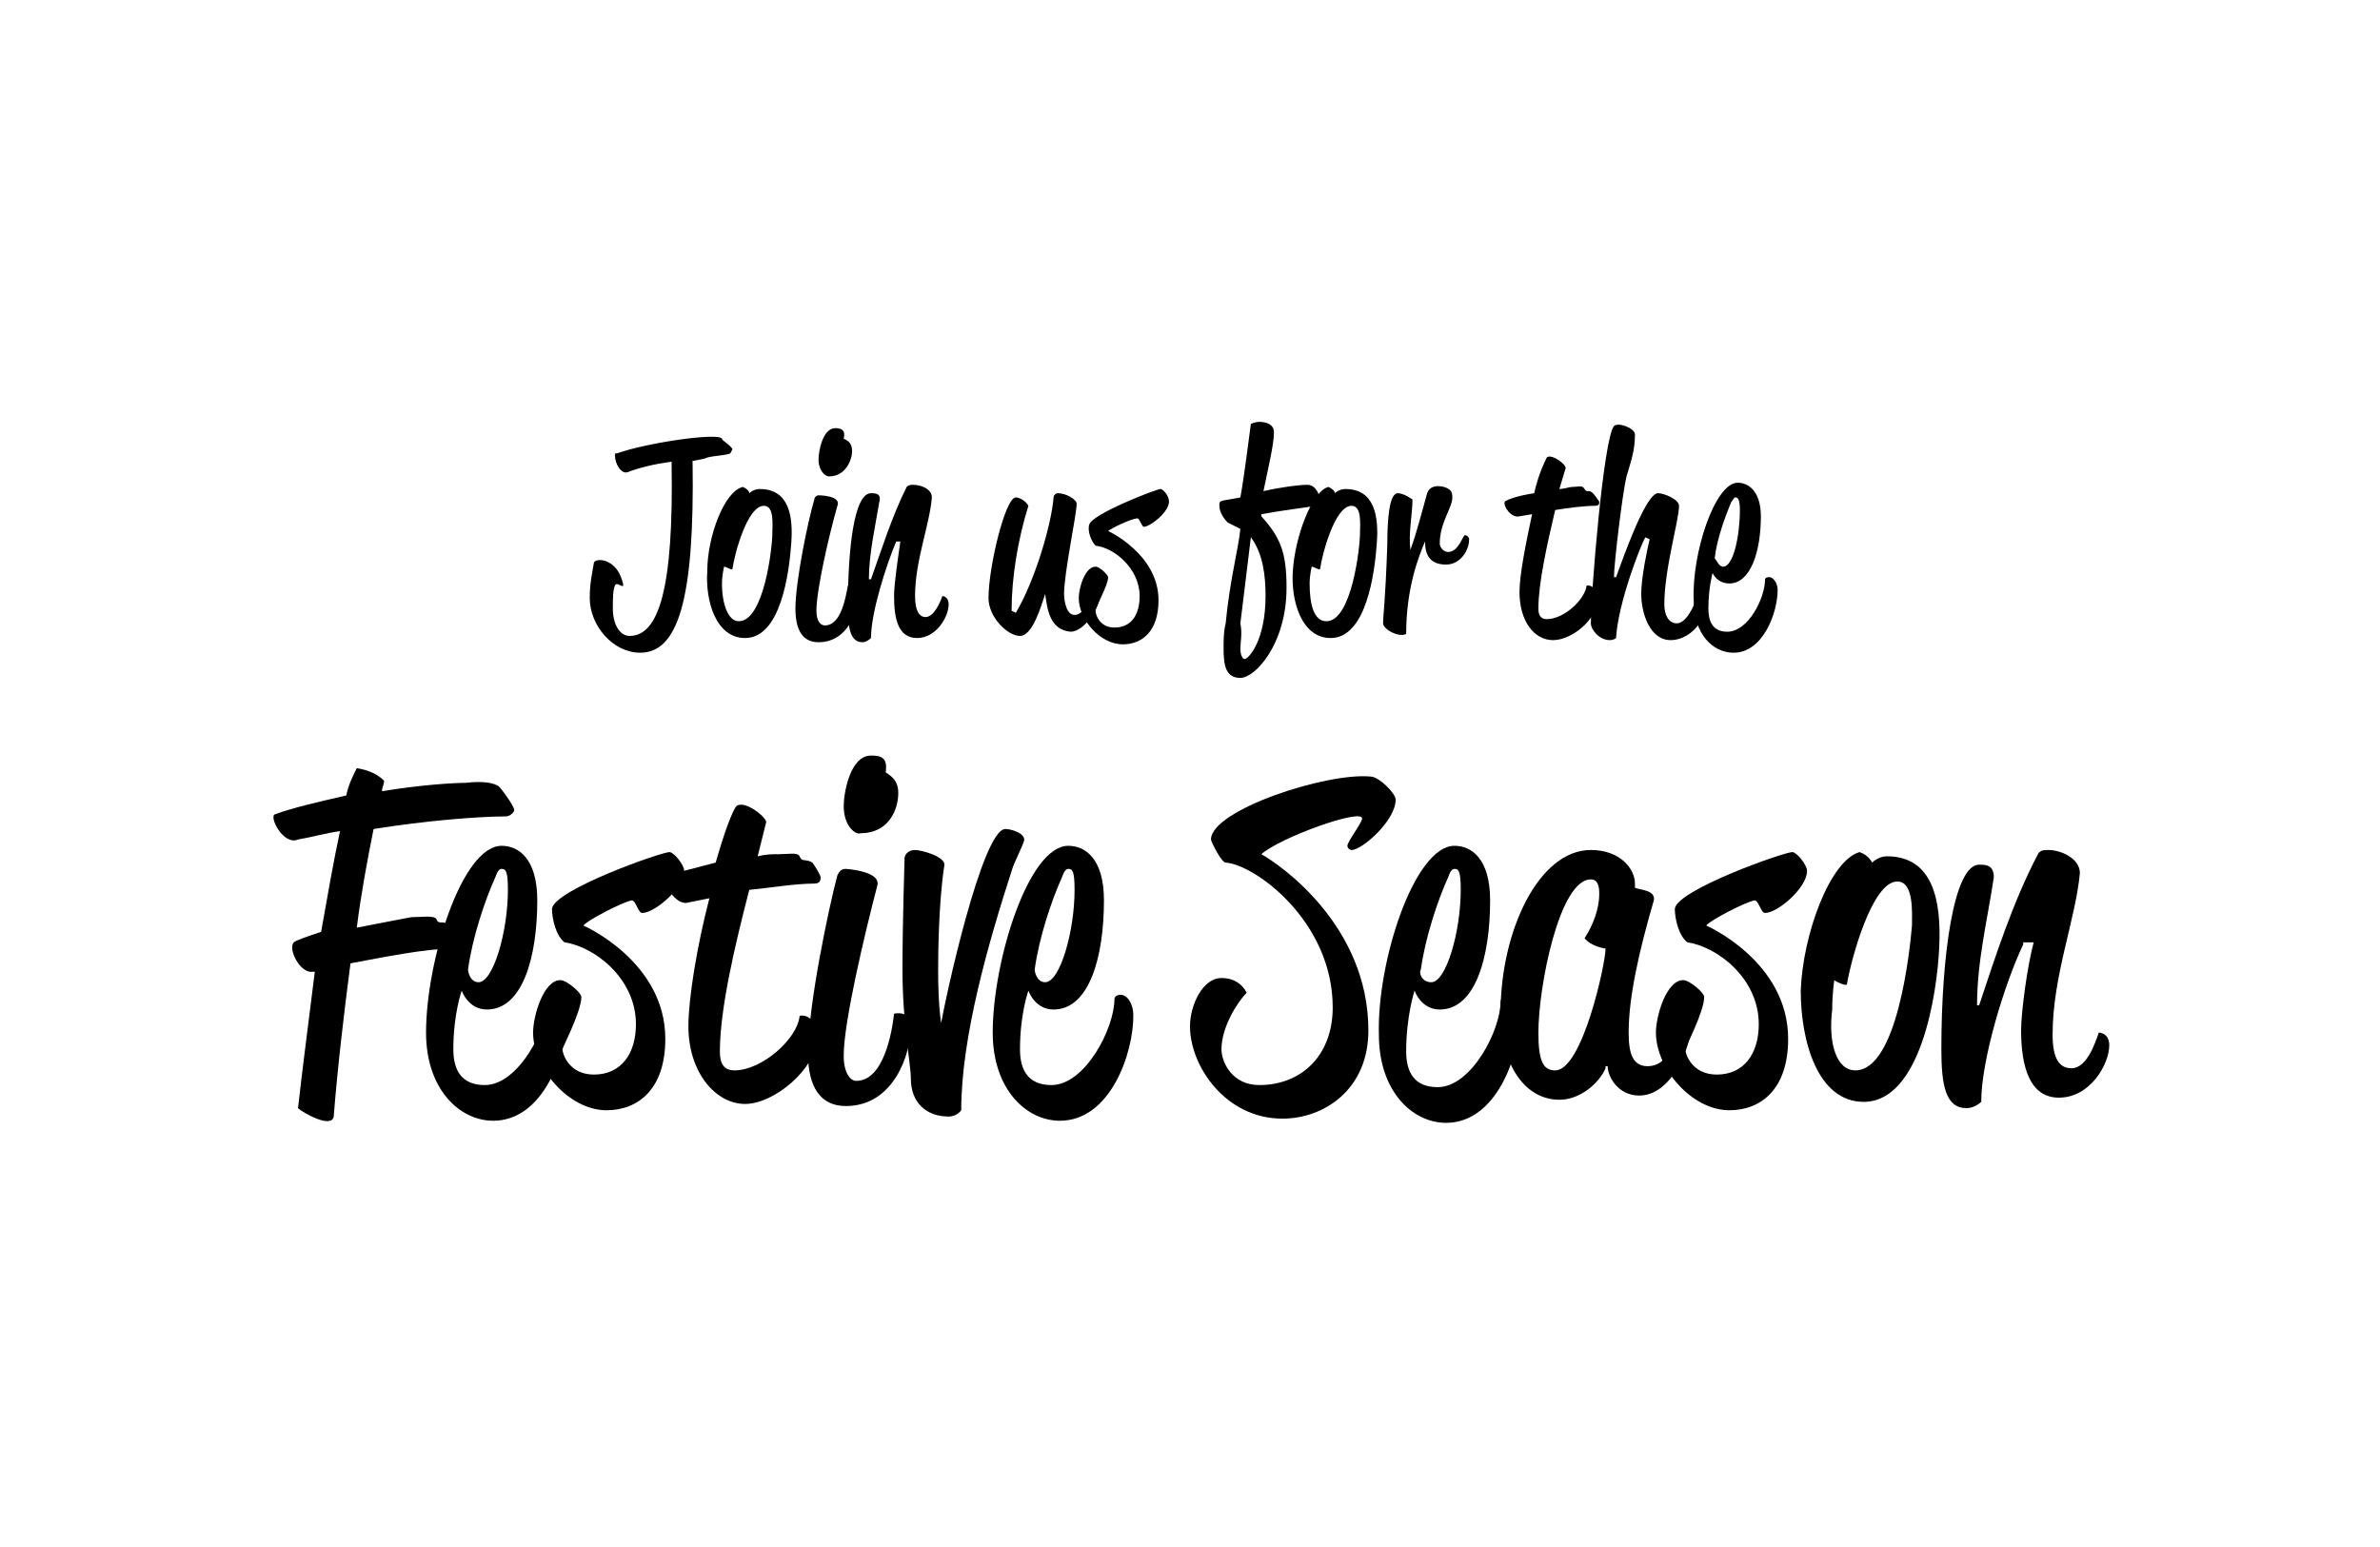 <?xml version="1.0" encoding="utf-8"?>
<!-- Generator: Adobe Illustrator 24.2.1, SVG Export Plug-In . SVG Version: 6.00 Build 0)  -->
<svg version="1.1" id="Layer_1" xmlns="http://www.w3.org/2000/svg" xmlns:xlink="http://www.w3.org/1999/xlink" x="0px" y="0px"
	 viewBox="0 0 113.4 73.7" style="enable-background:new 0 0 113.4 73.7;" xml:space="preserve">
<style type="text/css">
	.st0{fill:none;}
</style>
<g>
	<g>
		<g>
			<path d="M28.3,26.8c0.1-0.2,0.8-0.2,1.2,0.5c0.1,0.2,0.2,0.5,0.2,0.6c-0.1,0.1-0.3-0.2-0.4,0c-0.1,0.2-0.1,0.7-0.1,1.1
				c0,0.7,0.3,1.3,0.8,1.3c1.4,0,2.1-2.3,2-8.2V22c-0.8,0.1-1.6,0.3-2.1,0.5c-0.3,0.1-0.6-0.4-0.6-0.8c0-0.1,0-0.1,0.1-0.1
				c1.4-0.5,4.8-1,5-0.7c0,0.1,0.4,0.3,0.5,0.5l-0.1,0.2c-0.2,0.1-0.7,0.1-1.1,0.2c-0.2,0.1-0.5,0.1-0.8,0.2C32.9,21.9,33,22,33,22
				c0.1,6.6-0.7,9.1-2.5,9.1c-1.3,0-2.4-1.3-2.4-2.6C28.1,27.8,28.2,27.4,28.3,26.8z"/>
			<path d="M35.4,23.2c0.2,0.1,0.3,0.2,0.3,0.3c0,0,0.2-0.2,0.5-0.2c1.4,0,1.6,1.3,1.5,2.6c-0.1,1.4-0.5,4.5-2.2,4.5
				c-1.4,0-1.9-1.8-1.8-3.2C33.7,25.6,34.5,23.4,35.4,23.2z M35.2,29.6c1.2,0,1.6-3.5,1.6-4.2c0-0.4,0.1-1.3-0.4-1.3
				c-0.8,0-1.4,2.3-1.5,3c0,0.1-0.3-0.1-0.4-0.1c0,0-0.1,0.4-0.1,0.8C34.4,28.8,34.7,29.6,35.2,29.6z"/>
			<path d="M38.8,23.8c0-0.1,0.1-0.2,0.2-0.2c0,0,1.1,0,0.9,0.5c-0.4,1.4-1,4-1,5c0,0.5,0.2,0.7,0.4,0.7c0.8,0,1-1.4,1.1-1.9
				c0,0,0.5-0.1,0.5,0.4c0,0.8-0.5,2.3-1.9,2.3c-0.7,0-1.1-0.5-1.1-1.6C37.9,27.7,38.5,24.8,38.8,23.8z M39,21.9
				c0-0.4,0.2-1.5,0.8-1.5c0.3,0,0.5,0.1,0.4,0.5c0.2,0.1,0.4,0.2,0.4,0.6c0,0.4-0.3,1.2-1.1,1.2C39.3,22.7,39,22.4,39,21.9z"/>
			<path d="M42.7,25.8c-0.5,1.2-1.2,3.4-1.2,4.6c0,0-0.2,0.2-0.4,0.2c-0.6,0-0.7-0.7-0.7-1.7c0-2.8,0.3-5.4,1.1-5.4
				c0.2,0,0.5,0,0.4,0.4c-0.2,1.2-0.5,2.5-0.5,3.7h0.1c0.5-1.4,1-3,1.7-4.4c0.1-0.1,0.2-0.1,0.3-0.1c0.4,0,0.9,0.2,0.9,0.6
				c-0.1,1.3-0.8,3-0.8,4.7c0,0.7,0.2,1,0.5,1c0.4,0,0.7-0.7,0.8-1c0,0,0.3,0,0.3,0.4c0,0.6-0.6,1.6-1.5,1.6c-0.9,0-1.1-0.9-1.1-2
				c0-0.6,0.2-1.9,0.3-2.6H42.7z"/>
			<path d="M49.8,28.3c-0.2,0.6-0.6,2-1.2,2c-0.6,0-1.5-0.9-1.5-1.8c0-1.5,0.8-4.8,1.3-4.8c0.2,0,0.5,0.2,0.6,0.4
				c-0.5,1.6-0.8,3.4-0.8,5l0.2,0.1c0.9-1.5,1.7-4.2,1.8-5.5c0-0.1,0.1-0.2,0.2-0.2c0.4,0,0.9,0.3,0.9,0.5c0,0.5-0.6,3.3-0.6,4.3
				c0,0.3,0.1,1,0.5,1c0.6,0,0.8-1.2,0.8-1.2c0.1,0,0.4,0,0.4,0.3c0,0.5-0.7,1.7-1.4,1.7C50,30,49.9,29,49.8,28.3L49.8,28.3z"/>
			<path d="M52.8,25.3c0,0,2.4,1.1,2.4,3.3c0,1.5-0.8,2.1-1.7,2.1c-1.1,0-2.1-1.2-2.1-2.2c0-0.5,0.3-1.5,0.8-1.5
				c0.2,0,0.6,0.4,0.6,0.5c0,0.4-0.6,1.4-0.6,1.6s0.2,0.8,0.9,0.8c0.8,0,1.2-0.6,1.2-1.5c0-1.3-1.2-2.3-2.1-2.4
				c-0.2-0.2-0.4-0.7-0.3-1c0.1-0.5,3.2-1.7,3.4-1.7c0.1,0,0.4,0.3,0.4,0.6c0,0.5-0.9,1.2-1.2,1.2c-0.1,0-0.2-0.4-0.3-0.4
				C53.9,24.7,52.9,25.2,52.8,25.3L52.8,25.3z"/>
			<path d="M58.5,24.9c-0.2-0.2-0.4-0.5-0.4-0.8c0-0.3,0-0.2,1-0.4c0.2-1.1,0.4-2.8,0.5-3.5c0,0,0.2-0.1,0.4-0.1
				c0.3,0,0.7,0.1,0.7,0.5c0,0.6-0.3,1.8-0.5,2.8c0.9-0.2,1.7-0.3,2.1-0.3s0.6,0.5,0.6,0.8c0,0,0,0.2-0.2,0.2
				c-0.6,0.1-1.5,0.2-2.6,0.4l0,0.1c0.9,1,1.2,1.7,1.2,3.4c0,2.7-1.5,4.3-2.2,4.3s-0.8-0.6-0.8-1.4c0-0.4,0-0.8,0.1-1.2
				c0.2-2.1,0.6-3.5,0.7-4.5L58.5,24.9z M59.1,30.9c0,0.3,0.1,0.5,0.2,0.5c0.2,0,1-0.9,1-3c0-0.9-0.1-2-0.7-2.8
				c-0.1,0.8-0.3,2.5-0.5,4.1C59.2,30.2,59.1,30.6,59.1,30.9z"/>
			<path d="M63.3,23.2c0.2,0.1,0.3,0.2,0.3,0.3c0,0,0.2-0.2,0.5-0.2c1.4,0,1.6,1.3,1.5,2.6c-0.1,1.4-0.5,4.5-2.2,4.5
				c-1.4,0-1.9-1.8-1.8-3.2C61.7,25.6,62.5,23.4,63.3,23.2z M63.2,29.6c1.2,0,1.6-3.5,1.6-4.2c0-0.4,0.1-1.3-0.4-1.3
				c-0.8,0-1.4,2.3-1.5,3c0,0.1-0.3-0.1-0.4-0.1c0,0-0.1,0.4-0.1,0.8C62.4,28.8,62.6,29.6,63.2,29.6z"/>
			<path d="M67.2,26.2c0.3-0.8,0.6-2,0.8-2.7c0.1-0.3,0.4-0.4,0.8-0.3c0.3,0.1,0.4,0.2,0.4,0.5c0,0.5-0.6,1.2-0.6,2.2
				c0,0.2,0.2,0.4,0.4,0.4c0.5,0,0.7-0.8,0.8-0.8c0.1,0,0.2,0.1,0.2,0.2c0,0.5-0.4,1.2-1.1,1.2c-0.8,0-1-0.5-1-1.1
				C67.6,26.5,67,28,67,30.2c-0.3,0.2-1.1-0.2-1.1-0.5c0-0.4,0.1-0.9,0.2-3.7c0-1.3,0.1-2.5,0.5-2.5c0.3,0,0.7,0.3,0.7,0.3
				C67.3,24.5,67.1,25.4,67.2,26.2L67.2,26.2z"/>
			<path d="M71.7,23.9c0.1-0.1,0.7-0.3,1.4-0.4c0.2-0.9,0.5-1.5,0.6-1.7c0.2-0.2,0.9,0.3,0.9,0.5l-0.3,1c0.2,0,0.5-0.1,0.6-0.1
				c0.3,0,0.5-0.1,0.6,0.1c0.1,0.2,0.2,0,0.4,0.2c0.1,0.1,0.3,0.4,0.3,0.4c0,0.1,0,0.2-0.2,0.2c-0.5,0-1.3,0.1-1.9,0.2
				c-0.4,1.7-0.8,3.5-0.8,4.7c0,0.3,0.1,0.5,0.4,0.5c0.8,0,1.8-0.9,1.9-1.6c0,0,0.5-0.1,0.5,0.7c0,0.9-1.2,1.9-2.1,1.9
				c-0.9,0-1.6-0.9-1.6-2.3c0-0.8,0.3-2.3,0.6-3.7l-0.6,0.1C72,24.7,71.6,24.1,71.7,23.9z"/>
			<path d="M78.4,25.6c-0.2,0.3-1.3,3.1-1.4,4.8c0,0-0.1,0.1-0.3,0.1c-0.5,0-0.9-0.5-0.9-0.8c0-1.4,0.6-8.8,1.1-9.4
				c0.2-0.2,1,0.1,1,0.4c0,0.8-0.2,1.3-0.4,2c-0.2,0.8-0.6,4.2-0.6,4.8l0.1,0c0.3-0.8,1.4-4,2-4c0.3,0,1,0.3,1,0.6
				c0,0.7-0.7,3-0.7,4.7c0,0.5,0.2,0.9,0.6,0.9c0.4,0,0.8-0.7,1-1.4c0,0,0.4,0,0.4,0.4c0,0.9-0.8,1.8-1.7,1.8c-1,0-1.4-1.3-1.4-2.2
				c0-0.8,0.3-2.2,0.4-2.6L78.4,25.6z"/>
			<path d="M82.8,23c0.5,0,1.1,0.4,1.1,1.6c0,1.7-0.5,3.2-1.5,3.2c-0.6,0-0.8-0.5-0.8-0.5s-0.2,0.7-0.2,1.7c0,0.6,0.2,1.1,0.9,1.1
				c1,0,1.8-1.6,1.8-2.5c0,0,0-0.1,0.2-0.1c0.2,0,0.4,0.3,0.4,0.6c0,1.1-0.7,3-2.1,3c-1,0-1.9-0.9-1.9-2.5
				C80.6,26.4,81.7,23,82.8,23z M82.1,27c0.5,0,0.8-1.5,0.8-2.7c0-0.5-0.1-0.6-0.2-0.6c-0.1,0-0.1,0.1-0.2,0.2
				c-0.3,0.7-0.7,1.8-0.8,2.7C81.8,26.7,81.9,27,82.1,27z"/>
		</g>
		<g>
			<path d="M13.1,38.8c0.8-0.3,2.1-0.6,3.4-0.9c0.1-0.5,0.3-0.9,0.5-1.3c0.6,0.1,1,0.3,1.3,0.6c0,0.2-0.1,0.3-0.1,0.5
				c1.8-0.3,3.4-0.4,4-0.4c0.8-0.1,1.4,0,1.6,0.2c0.1,0.1,0.7,0.9,0.7,1.1c0,0.1-0.2,0.3-0.4,0.3c-1.3,0-3.8,0.2-6.3,0.6
				c-0.3,1.5-0.6,3.1-0.8,4.7c1-0.2,2.1-0.4,2.6-0.5c0.5,0,1.1-0.1,1.2,0.1c0.1,0.3,0.3,0,0.6,0.3c0.1,0.1,0.4,0.5,0.4,0.7
				c0,0.1,0,0.4-0.3,0.4c-1.2,0-3.2,0.4-4.8,0.7c-0.3,2.3-0.6,4.8-0.8,7.3c-0.1,0.6-1.5-0.2-1.7-0.4c0.2-1.8,0.5-4.1,0.8-6.5
				c0,0-0.1,0-0.1,0c-0.6,0.1-1.2-1.1-0.9-1.4c0.1-0.1,0.7-0.3,1.3-0.5c0.3-1.7,0.6-3.4,0.9-4.8c-0.7,0.1-1.4,0.3-2,0.4
				C13.5,40.3,12.8,38.9,13.1,38.8z"/>
			<path d="M23.9,40.3c0.8,0,1.7,0.6,1.7,2.6c0,2.7-0.7,5.2-2.4,5.2c-0.9,0-1.2-0.9-1.2-0.9s-0.4,1.1-0.4,2.8c0,1,0.4,1.7,1.5,1.7
				c1.6,0,3-2.7,3-4.1c0,0,0-0.2,0.3-0.2c0.3,0,0.6,0.4,0.6,1c0,1.8-1.1,5-3.5,5c-1.6,0-3.2-1.5-3.2-4.2
				C20.3,45.8,22,40.3,23.9,40.3z M22.8,46.8c0.7,0,1.4-2.4,1.4-4.4c0-0.9-0.1-1-0.3-1c-0.1,0-0.2,0.1-0.3,0.4
				c-0.5,1.1-1.1,2.9-1.3,4.4C22.3,46.3,22.4,46.8,22.8,46.8z"/>
			<path d="M27.8,44.1c0,0,3.9,1.7,3.9,5.4c0,2.4-1.3,3.4-2.8,3.4c-1.8,0-3.5-2-3.5-3.7c0-0.8,0.5-2.5,1.3-2.5c0.3,0,1,0.6,1,0.8
				c0,0.7-0.9,2.4-0.9,2.5c0,0.2,0.3,1.2,1.5,1.2c1.3,0,2-1,2-2.4c0-2.2-2-3.7-3.4-3.9c-0.4-0.3-0.6-1.1-0.6-1.6
				c0.1-0.9,5.2-2.7,5.6-2.7c0.2,0,0.7,0.6,0.7,0.9c0,0.8-1.4,2-2,2c-0.2,0-0.3-0.6-0.5-0.6C29.6,43,27.9,43.9,27.8,44.1L27.8,44.1z
				"/>
			<path d="M31.8,41.8c0.2-0.2,1.2-0.4,2.3-0.7c0.4-1.4,0.8-2.5,1-2.7c0.4-0.3,1.5,0.6,1.4,0.8l-0.4,1.6c0.4-0.1,0.7-0.1,1-0.1
				c0.5,0,0.9-0.1,1,0.1c0.1,0.3,0.3,0.1,0.6,0.3c0.1,0.1,0.4,0.6,0.4,0.7c0,0.1,0,0.3-0.3,0.3c-0.9,0-2.1,0.2-3.1,0.3
				c-0.7,2.7-1.4,5.7-1.4,7.7c0,0.6,0.2,0.9,0.7,0.9c1.3,0,3-1.5,3.1-2.6c0,0,0.8-0.2,0.8,1.1c0,1.4-2,3.1-3.4,3.1
				c-1.4,0-2.7-1.5-2.7-3.7c0-1.3,0.4-3.8,1-6.1l-1,0.2C32.2,43.2,31.5,42,31.8,41.8z"/>
			<path d="M39.9,41.7c0.1-0.2,0.2-0.3,0.4-0.3c0,0,1.7,0.1,1.5,0.8c-0.6,2.3-1.6,6.5-1.6,8.1c0,0.8,0.3,1.2,0.6,1.2
				c1.3,0,1.7-2.3,1.8-3.2c0,0,0.8-0.2,0.8,0.6c0,1.3-0.8,3.8-3.1,3.8c-1.2,0-1.8-0.9-1.8-2.5C38.5,47.9,39.5,43.2,39.9,41.7z
				 M40.2,38.4c0-0.6,0.3-2.4,1.3-2.4c0.5,0,0.8,0.1,0.7,0.8c0.3,0.2,0.6,0.4,0.6,1c0,0.7-0.4,1.9-1.8,1.9
				C40.8,39.8,40.2,39.4,40.2,38.4z"/>
			<path d="M44.8,49c0.2-1.3,2-9.5,3.1-9.5c0.3,0,0.9,0.2,0.9,0.5c0,0.2-0.5,1.1-0.6,1.5c-1.1,3.4-2.4,7.9-2.4,11.4
				c0,0-0.2,0.3-0.6,0.3c-1.1,0-1.8-0.7-1.8-1.8c0-0.7-0.4-2.6-0.4-5.2c0-2.2,0.1-5.3,0.1-5.3c0-0.2,0.2-0.4,0.5-0.4
				c0.3,0,1.4,0.3,1.4,0.7c-0.3,1.9-0.3,4.6-0.3,5.1c0,1.3,0.1,2.4,0.2,2.7H44.8z"/>
			<path d="M50.9,40.3c0.8,0,1.7,0.6,1.7,2.6c0,2.7-0.7,5.2-2.4,5.2c-0.9,0-1.2-0.9-1.2-0.9s-0.4,1.1-0.4,2.8c0,1,0.4,1.7,1.5,1.7
				c1.6,0,3-2.7,3-4.1c0,0,0-0.2,0.3-0.2c0.3,0,0.6,0.4,0.6,1c0,1.8-1.1,5-3.5,5c-1.6,0-3.2-1.5-3.2-4.2
				C47.3,45.8,49,40.3,50.9,40.3z M49.8,46.8c0.7,0,1.4-2.4,1.4-4.4c0-0.9-0.1-1-0.3-1c-0.1,0-0.2,0.1-0.3,0.4
				c-0.5,1.1-1.1,2.9-1.3,4.4C49.3,46.3,49.4,46.8,49.8,46.8z"/>
			<path d="M60,51.7c2,0,3.5-1.4,3.5-3.7c0-4.1-3.7-6.8-5.1-6.9c-0.2,0-0.7-1-0.7-1.1c0-1.4,5.5-3.2,7.6-3c0.4,0,1.2,0.8,1.2,1.1
				c0,1-1.6,2.4-2.1,2.4c-0.1,0-0.2-0.1-0.2-0.2c0-0.2,0.7-1.1,0.7-1.3c0-0.5-3.9,0.9-4.8,1.7c0.9,0.5,5.1,3.4,5.1,8.4
				c0,2.8-2.1,4.2-4.1,4.2c-2.7,0-4.4-2.5-4.4-4.4c0-1,0.6-2.3,1.5-2.3c0.6,0,1,0.3,1.2,0.7c-0.4,0.4-1.2,1.6-1.2,2.7
				C58.2,50.6,58.7,51.7,60,51.7z"/>
			<path d="M69.3,40.3c0.8,0,1.7,0.6,1.7,2.6c0,2.7-0.7,5.2-2.4,5.2c-0.9,0-1.2-0.9-1.2-0.9S67,48.4,67,50.1c0,1,0.4,1.7,1.5,1.7
				c1.6,0,3-2.7,3-4.1c0,0,0-0.2,0.3-0.2c0.3,0,0.6,0.4,0.6,1c0,1.8-1.1,5-3.5,5c-1.6,0-3.2-1.5-3.2-4.2
				C65.6,45.8,67.4,40.3,69.3,40.3z M68.2,46.8c0.7,0,1.4-2.4,1.4-4.4c0-0.9-0.1-1-0.3-1c-0.1,0-0.2,0.1-0.3,0.4
				c-0.5,1.1-1.1,2.9-1.3,4.4C67.6,46.3,67.7,46.8,68.2,46.8z"/>
			<path d="M76.5,50.9c-0.3,0.7-1.2,1.5-2.2,1.5c-1.6,0-2.8-1.6-2.8-4.2c0-3.8,1.8-7.7,4.3-7.7c1.4,0,2.1,0.9,2.1,1.6
				c0,0.1,0,0.2,0,0.2c0.2,0.1,1,0.1,0.9,0.6c-0.7,2.4-1.2,4.6-1.2,6.3c0,1,0.2,1.6,0.9,1.6c1.1,0,1.4-1.4,1.5-2.7
				c0,0,0.6-0.1,0.6,0.6c0,1.1-0.9,3.5-2.5,3.5c-1,0-1.5-0.9-1.5-1.4H76.5z M74.1,51c1.3,0,2.4-5.1,2.4-5.8c0,0-0.7-0.1-1-0.5
				c0.4-0.6,0.7-1.4,0.7-2.1c0-0.2,0-0.7-0.4-0.7c-1.5,0-2.5,5.1-2.5,7.3C73.3,50.5,73.5,51,74.1,51z"/>
			<path d="M81.3,44.1c0,0,3.9,1.7,3.9,5.4c0,2.4-1.3,3.4-2.8,3.4c-1.8,0-3.5-2-3.5-3.7c0-0.8,0.5-2.5,1.3-2.5c0.3,0,1,0.6,1,0.8
				c0,0.7-0.9,2.4-0.9,2.5c0,0.2,0.3,1.2,1.5,1.2c1.3,0,2-1,2-2.4c0-2.2-2-3.7-3.4-3.9c-0.4-0.3-0.6-1.1-0.6-1.6
				c0.1-0.9,5.2-2.7,5.6-2.7c0.2,0,0.7,0.6,0.7,0.9c0,0.8-1.4,2-2,2c-0.2,0-0.3-0.6-0.5-0.6C83.1,43,81.4,43.9,81.3,44.1L81.3,44.1z
				"/>
			<path d="M88.6,40.6c0.3,0.1,0.5,0.3,0.6,0.5c0,0,0.3-0.3,0.7-0.3c2.2,0,2.6,2.1,2.5,4.3c-0.1,2.3-0.9,7.4-3.6,7.4
				c-2.2,0-3-2.9-3-5.3C85.9,44.5,87.2,41,88.6,40.6z M88.4,51c2,0,2.6-5.7,2.7-6.9c0-0.6,0.1-2.1-0.7-2.1c-1.2,0-2.2,3.7-2.4,4.9
				c0,0.1-0.5-0.1-0.6-0.2c0,0-0.1,0.6-0.1,1.4C87.1,49.7,87.5,51,88.4,51z"/>
			<path d="M96.4,45c-0.9,1.9-2,5.5-2,7.5c0,0-0.3,0.3-0.7,0.3c-1,0-1.2-1.1-1.2-2.8c0-4.5,0.6-8.8,1.8-8.8c0.3,0,0.7,0,0.7,0.6
				c-0.3,2-0.8,4-0.8,6.1h0.1c0.8-2.4,1.6-4.9,2.8-7.2c0.1-0.2,0.3-0.2,0.5-0.2c0.6,0,1.5,0.4,1.5,1.1c-0.2,2.2-1.3,4.9-1.3,7.7
				c0,1.1,0.3,1.6,0.9,1.6c0.7,0,1.1-1.1,1.3-1.7c0,0,0.5,0,0.5,0.6c0,0.9-0.9,2.5-2.4,2.5c-1.4,0-1.8-1.5-1.8-3.2
				c0-0.9,0.3-3.1,0.6-4.2H96.4z"/>
		</g>
	</g>
	<rect y="0" class="st0" width="113.4" height="73.7"/>
</g>
</svg>
